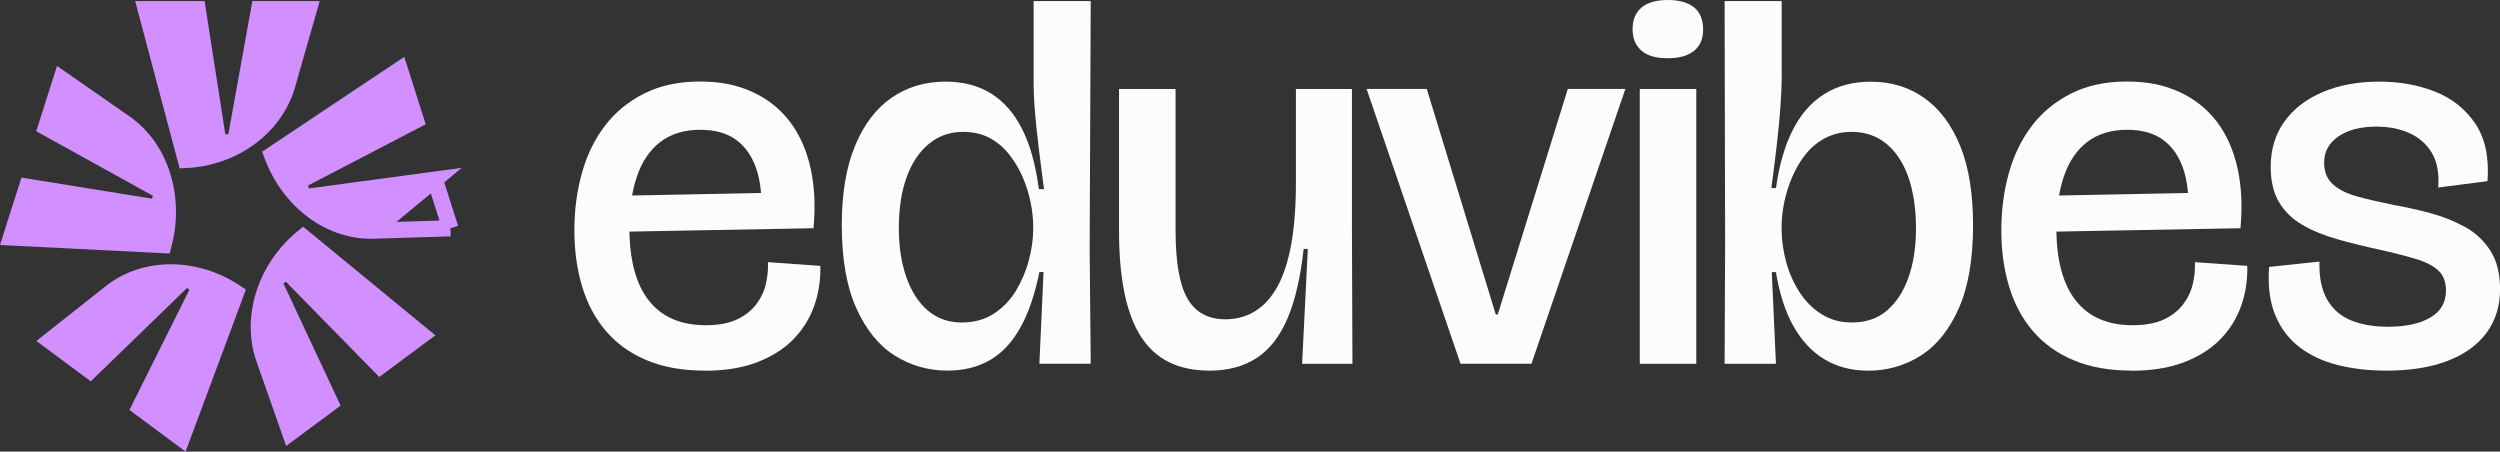 <svg width="155" height="28" viewBox="0 0 155 28" fill="none" xmlns="http://www.w3.org/2000/svg">
<rect x="0" y="0" width="155" height="28" fill="#333333" stroke="none"/>
<path d="M43.685 22.977C42.313 22.977 41.116 22.764 40.098 22.337C39.079 21.91 38.239 21.308 37.574 20.531C36.908 19.754 36.415 18.834 36.096 17.773C35.773 16.712 35.612 15.547 35.612 14.277C35.612 13.006 35.767 11.848 36.079 10.731C36.391 9.614 36.867 8.634 37.509 7.794C38.153 6.951 38.966 6.286 39.954 5.792C40.938 5.299 42.087 5.054 43.393 5.054C44.7 5.054 45.728 5.274 46.675 5.712C47.618 6.149 48.389 6.769 48.99 7.567C49.59 8.365 50.011 9.324 50.258 10.441C50.505 11.557 50.564 12.793 50.437 14.15L37.766 14.382V12.149L47.834 11.953L47.189 13.233C47.255 12.184 47.158 11.27 46.901 10.493C46.644 9.716 46.233 9.114 45.663 8.687C45.094 8.26 44.34 8.046 43.397 8.046C42.454 8.046 41.589 8.298 40.938 8.802C40.283 9.306 39.803 10.017 39.491 10.938C39.179 11.858 39.024 12.918 39.024 14.123C39.024 16.114 39.426 17.619 40.231 18.637C41.034 19.656 42.21 20.163 43.753 20.163C44.525 20.163 45.163 20.048 45.667 19.817C46.171 19.586 46.572 19.274 46.874 18.883C47.176 18.487 47.378 18.064 47.484 17.602C47.59 17.143 47.635 16.695 47.614 16.254L50.862 16.485C50.883 17.36 50.756 18.193 50.474 18.98C50.197 19.768 49.754 20.465 49.158 21.067C48.558 21.669 47.8 22.137 46.891 22.477C45.979 22.817 44.912 22.985 43.691 22.985L43.685 22.977Z" fill="#FCFCFC"/>
<path d="M58.753 22.978C57.553 22.978 56.459 22.666 55.471 22.043C54.484 21.42 53.691 20.44 53.091 19.107C52.491 17.773 52.19 16.055 52.19 13.955C52.19 12.009 52.464 10.371 53.009 9.048C53.554 7.725 54.312 6.727 55.276 6.062C56.239 5.394 57.354 5.061 58.619 5.061C59.713 5.061 60.656 5.306 61.448 5.8C62.24 6.293 62.885 7.032 63.379 8.015C63.873 8.999 64.216 10.238 64.408 11.725H64.73C64.6 10.763 64.49 9.881 64.391 9.083C64.294 8.285 64.219 7.55 64.164 6.885C64.109 6.216 64.085 5.6 64.085 5.03V0.067H67.624L67.559 15.428L67.624 22.551H64.442L64.699 16.87H64.442C64.164 18.249 63.773 19.394 63.269 20.3C62.765 21.21 62.138 21.882 61.387 22.32C60.636 22.757 59.758 22.978 58.749 22.978H58.753ZM59.651 19.992C60.402 19.992 61.054 19.81 61.613 19.45C62.172 19.089 62.624 18.617 62.981 18.039C63.334 17.458 63.602 16.832 63.784 16.153C63.965 15.474 64.058 14.83 64.058 14.217V13.986C64.058 13.549 64.003 13.066 63.897 12.541C63.79 12.016 63.629 11.501 63.413 10.997C63.197 10.493 62.919 10.024 62.577 9.587C62.234 9.149 61.825 8.806 61.356 8.554C60.883 8.302 60.337 8.176 59.717 8.176C58.9 8.176 58.194 8.421 57.594 8.915C56.994 9.408 56.534 10.098 56.212 10.983C55.89 11.869 55.728 12.926 55.728 14.151C55.728 15.288 55.883 16.3 56.195 17.189C56.507 18.074 56.949 18.764 57.529 19.257C58.108 19.751 58.815 19.996 59.651 19.996V19.992Z" fill="#FCFCFC"/>
<path d="M74.976 22.978C73.046 22.978 71.633 22.271 70.731 20.86C69.829 19.45 69.38 17.266 69.38 14.312V5.516H72.885V14.28C72.885 16.251 73.131 17.661 73.625 18.515C74.119 19.369 74.901 19.796 75.974 19.796C76.66 19.796 77.277 19.628 77.823 19.289C78.368 18.949 78.831 18.442 79.204 17.763C79.578 17.084 79.863 16.209 80.058 15.138C80.251 14.067 80.347 12.786 80.347 11.298V5.516H83.82V14.084L83.851 22.554H80.731L81.084 15.432H80.827C80.635 17.182 80.302 18.617 79.829 19.733C79.355 20.85 78.718 21.669 77.915 22.194C77.113 22.719 76.129 22.981 74.973 22.981L74.976 22.978Z" fill="#FCFCFC"/>
<path d="M90.552 22.551L84.729 5.513H88.46L92.736 19.495H92.863L97.204 5.513H100.774L94.951 22.551H90.545H90.552Z" fill="#FCFCFC"/>
<path d="M103.404 3.612C102.674 3.612 102.128 3.454 101.765 3.136C101.401 2.817 101.22 2.377 101.22 1.806C101.22 1.236 101.408 0.766 101.782 0.459C102.156 0.154 102.698 0 103.408 0C104.117 0 104.656 0.154 105.033 0.459C105.407 0.766 105.595 1.225 105.595 1.837C105.595 2.408 105.407 2.845 105.033 3.15C104.659 3.458 104.117 3.608 103.408 3.608L103.404 3.612ZM101.666 22.55V5.516H105.17V22.554H101.666V22.55Z" fill="#FCFCFC"/>
<path d="M115.801 22.978C114.793 22.978 113.905 22.747 113.133 22.288C112.362 21.83 111.717 21.144 111.202 20.237C110.688 19.331 110.325 18.207 110.109 16.874H109.851L110.109 22.554H106.926L106.957 15.201L106.926 0.067H110.465V4.631C110.465 5.243 110.438 5.915 110.386 6.65C110.331 7.385 110.259 8.166 110.16 8.999C110.064 9.832 109.951 10.717 109.824 11.659H110.112C110.304 10.259 110.647 9.065 111.141 8.082C111.635 7.098 112.286 6.349 113.102 5.835C113.918 5.32 114.882 5.065 115.997 5.065C117.241 5.065 118.339 5.397 119.292 6.066C120.245 6.734 120.989 7.725 121.528 9.037C122.063 10.35 122.33 11.991 122.33 13.962C122.33 16.062 122.035 17.78 121.446 19.114C120.856 20.447 120.067 21.427 119.083 22.05C118.095 22.673 117.001 22.985 115.801 22.985V22.978ZM114.837 19.992C115.695 19.992 116.415 19.747 116.991 19.254C117.567 18.76 118.016 18.078 118.325 17.203C118.637 16.328 118.791 15.309 118.791 14.151C118.791 12.992 118.637 11.897 118.325 11.001C118.013 10.105 117.557 9.408 116.957 8.915C116.357 8.421 115.64 8.176 114.803 8.176C114.203 8.176 113.661 8.302 113.178 8.554C112.694 8.806 112.286 9.139 111.957 9.555C111.624 9.972 111.347 10.441 111.12 10.966C110.894 11.491 110.729 12.016 110.623 12.541C110.517 13.066 110.462 13.549 110.462 13.986V14.249C110.462 14.882 110.554 15.54 110.736 16.219C110.918 16.898 111.192 17.521 111.556 18.092C111.919 18.662 112.375 19.121 112.924 19.471C113.469 19.821 114.107 19.996 114.837 19.996V19.992Z" fill="#FCFCFC"/>
<path d="M132.155 22.977C130.783 22.977 129.586 22.764 128.568 22.337C127.549 21.91 126.709 21.308 126.044 20.531C125.379 19.754 124.885 18.834 124.566 17.773C124.244 16.712 124.083 15.547 124.083 14.277C124.083 13.006 124.237 11.848 124.549 10.731C124.861 9.614 125.338 8.634 125.979 7.794C126.624 6.951 127.436 6.286 128.424 5.792C129.408 5.299 130.557 5.054 131.863 5.054C133.17 5.054 134.199 5.274 135.145 5.712C136.088 6.149 136.86 6.769 137.46 7.567C138.06 8.365 138.482 9.324 138.729 10.441C138.976 11.557 139.034 12.793 138.907 14.15L126.236 14.382V12.149L136.304 11.953L135.66 13.233C135.725 12.184 135.629 11.27 135.371 10.493C135.114 9.716 134.703 9.114 134.134 8.687C133.564 8.26 132.81 8.046 131.867 8.046C130.924 8.046 130.06 8.298 129.408 8.802C128.753 9.306 128.273 10.017 127.961 10.938C127.649 11.858 127.495 12.918 127.495 14.123C127.495 16.114 127.896 17.619 128.702 18.637C129.504 19.656 130.68 20.163 132.223 20.163C132.995 20.163 133.633 20.048 134.137 19.817C134.641 19.586 135.042 19.274 135.344 18.883C135.646 18.487 135.848 18.064 135.954 17.602C136.061 17.143 136.105 16.695 136.085 16.254L139.332 16.485C139.353 17.36 139.226 18.193 138.945 18.98C138.667 19.768 138.225 20.465 137.628 21.067C137.028 21.669 136.27 22.137 135.361 22.477C134.449 22.817 133.383 22.985 132.162 22.985L132.155 22.977Z" fill="#FCFCFC"/>
<path d="M147.922 22.977C146.849 22.977 145.858 22.862 144.946 22.634C144.034 22.403 143.245 22.039 142.583 21.535C141.918 21.031 141.414 20.37 141.071 19.551C140.728 18.732 140.598 17.727 140.683 16.548L143.804 16.219C143.783 17.202 143.944 17.99 144.287 18.581C144.63 19.173 145.124 19.6 145.765 19.862C146.41 20.125 147.168 20.258 148.049 20.258C149.164 20.258 150.042 20.065 150.686 19.684C151.331 19.302 151.65 18.749 151.65 18.025C151.65 17.479 151.489 17.055 151.166 16.761C150.844 16.467 150.367 16.226 149.736 16.04C149.105 15.855 148.348 15.662 147.47 15.466C146.568 15.27 145.71 15.057 144.898 14.826C144.082 14.595 143.365 14.301 142.744 13.94C142.124 13.58 141.64 13.107 141.297 12.53C140.954 11.949 140.783 11.221 140.783 10.346C140.783 9.275 141.06 8.344 141.619 7.556C142.178 6.769 142.964 6.156 143.982 5.719C145.001 5.281 146.184 5.061 147.535 5.061C148.78 5.061 149.925 5.267 150.978 5.684C152.027 6.1 152.86 6.762 153.471 7.668C154.081 8.578 154.335 9.765 154.225 11.231L151.17 11.627C151.235 10.752 151.105 10.041 150.782 9.492C150.46 8.946 150 8.536 149.4 8.26C148.8 7.987 148.114 7.85 147.343 7.85C146.355 7.85 145.57 8.053 144.98 8.459C144.39 8.865 144.095 9.408 144.095 10.083C144.095 10.654 144.277 11.102 144.641 11.427C145.004 11.756 145.508 12.008 146.153 12.183C146.798 12.358 147.545 12.533 148.406 12.708C149.157 12.838 149.918 13.009 150.69 13.216C151.461 13.426 152.175 13.709 152.829 14.07C153.484 14.43 154.009 14.924 154.407 15.547C154.805 16.17 155.004 16.975 155.004 17.958C155.004 18.942 154.726 19.88 154.167 20.632C153.608 21.388 152.805 21.966 151.756 22.372C150.707 22.778 149.431 22.981 147.929 22.981L147.922 22.977Z" fill="#FCFCFC"/>
<path d="M14.648 8.415L16.065 0.566H19.158L17.814 5.266C17.814 5.266 17.814 5.266 17.814 5.266C17.067 7.876 14.528 9.772 11.517 9.921L9.031 0.566H12.256L13.476 8.403L13.542 8.826H13.97H14.156H14.573L14.648 8.415Z" fill="#D28FFF" stroke="#D28FFF"/>
<path d="M26.964 11.135L19.222 12.178L18.809 12.234L18.68 11.838L18.622 11.659L18.49 11.257L18.866 11.061L25.791 7.454L24.789 4.309L16.857 9.602C17.924 12.503 20.487 14.381 23.142 14.301L26.964 11.135ZM26.964 11.135L27.926 14.154M26.964 11.135L27.926 14.154M27.926 14.154L23.142 14.301L27.926 14.154Z" fill="#D28FFF" stroke="#D28FFF"/>
<path d="M16.376 22.252C15.478 19.694 16.44 16.628 18.79 14.699L26.182 20.77L23.566 22.712L18.076 17.111L17.772 16.801L17.422 17.058L17.275 17.167L16.944 17.41L17.118 17.782L20.491 24.989L17.989 26.844L16.376 22.252Z" fill="#D28FFF" stroke="#D28FFF"/>
<path d="M5.585 22.988L3.076 21.127L6.87 18.13C8.97 16.473 12.114 16.459 14.64 18.149L11.269 27.202L8.659 25.265L12.189 18.189L12.377 17.812L12.038 17.562L11.891 17.454L11.55 17.203L11.246 17.498L5.585 22.988Z" fill="#D28FFF" stroke="#D28FFF"/>
<path d="M2.847 7.898L3.806 4.885L7.749 7.63L7.749 7.631C9.945 9.157 10.935 12.217 10.139 15.199L0.673 14.723L1.676 11.573L9.344 12.81L9.766 12.878L9.899 12.471L9.957 12.293L10.085 11.9L9.724 11.7L2.847 7.898Z" fill="#D28FFF" stroke="#D28FFF"/>
</svg>
